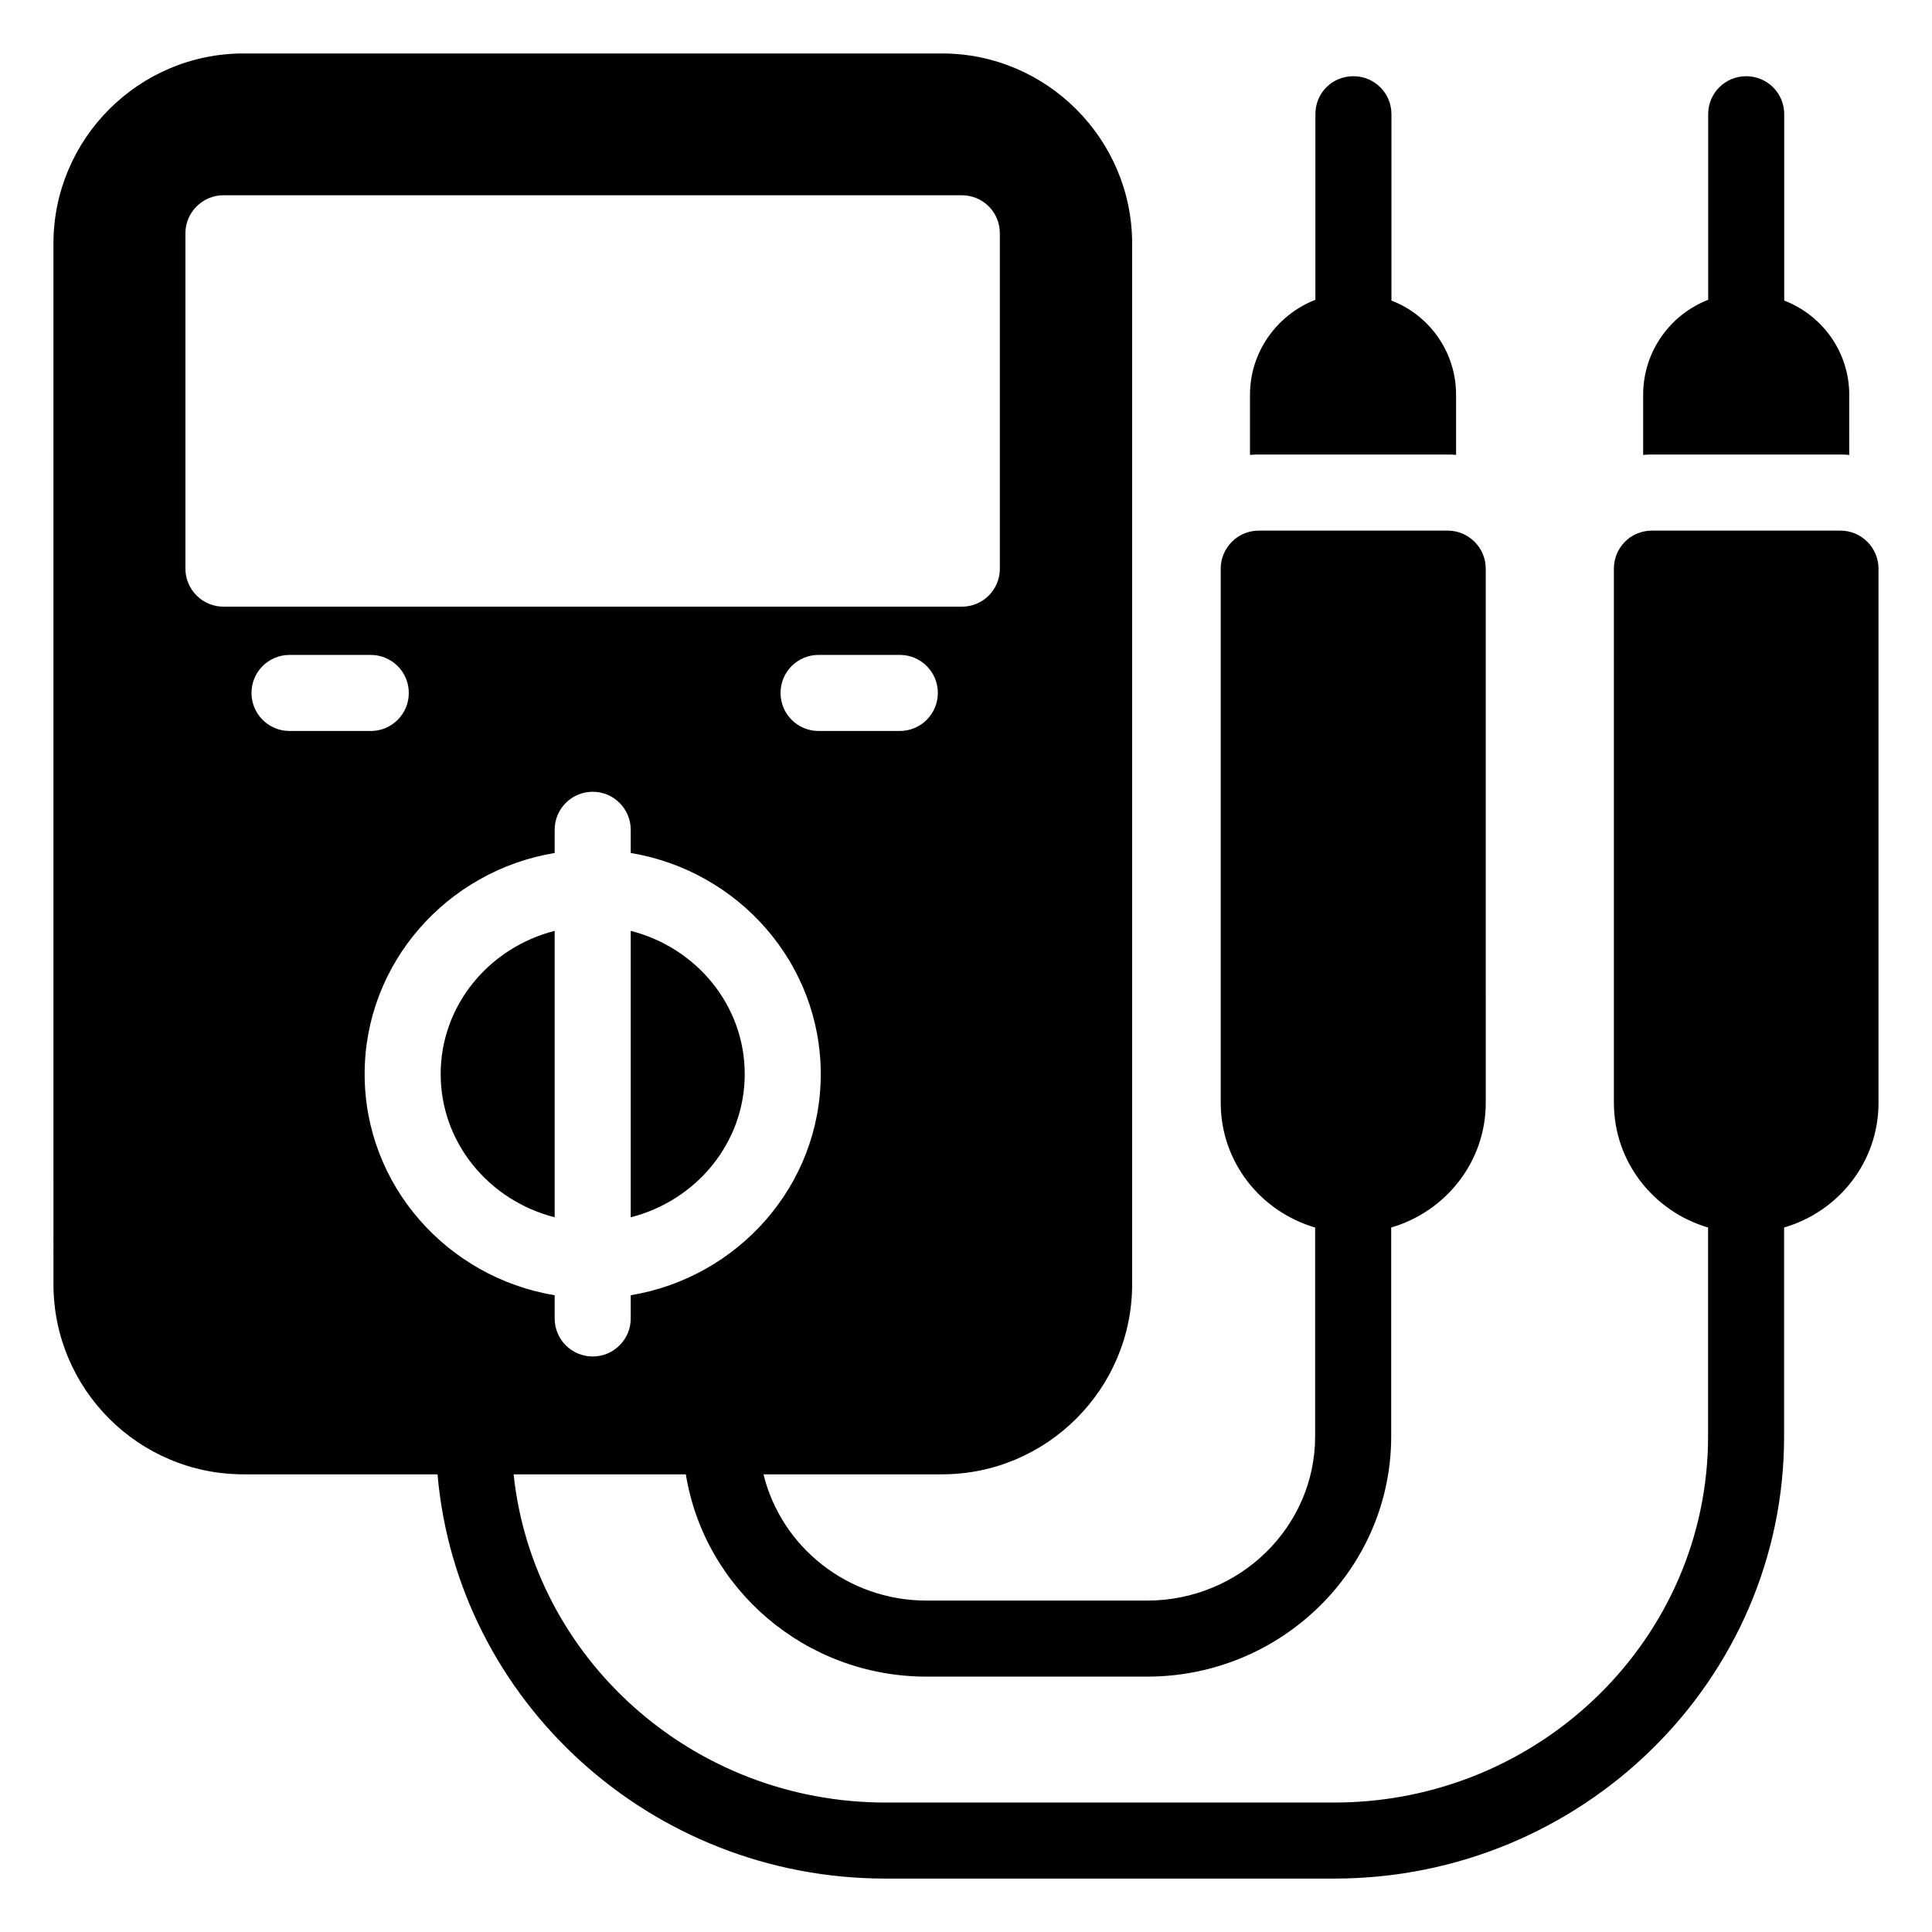 <?xml version="1.0" encoding="UTF-8"?>
<!-- Uploaded to: ICON Repo, www.iconrepo.com, Generator: ICON Repo Mixer Tools -->
<svg fill="#000000" width="800px" height="800px" version="1.1" viewBox="144 144 512 512" xmlns="http://www.w3.org/2000/svg">
 <g>
  <path d="m341.36 428.64c0-18.277-12.887-33.551-30.207-37.949v75.902c17.316-4.406 30.207-19.676 30.207-37.953z"/>
  <path d="m290.99 390.69c-17.32 4.402-30.207 19.672-30.207 37.949s12.887 33.551 30.207 37.949z"/>
  <path d="m631.75 284.62h-49.977c-5.644 0-10.078 4.535-10.078 10.078l0.004 141.57c0 15.691 10.594 28.836 24.957 33.031v55.348c0 53.512-44.438 97.043-99.07 97.043h-118.94c-51.164 0-93.379-38.18-98.531-86.977h45.637c4.926 30.332 31.617 53.609 63.801 53.609h58.441c35.672 0 64.688-28.566 64.688-63.676v-55.344c14.387-4.195 25.059-17.344 25.059-33.035l-0.004-141.57c0-5.543-4.535-10.078-10.078-10.078h-50.078c-5.543 0-10.078 4.535-10.078 10.078l0.004 141.57c0 15.691 10.602 28.836 25.02 33.035v55.344c0 24-19.977 43.523-44.535 43.523h-58.441c-21 0-38.539-14.32-43.215-33.457h47.312c27.711 0 50.383-22.57 50.383-50.383v-275.78c0-27.711-22.672-50.383-50.383-50.383h-185.1c-27.809 0-50.383 22.672-50.383 50.383l0.004 275.78c0 27.809 22.57 50.383 50.383 50.383h51.395c5.219 59.914 56.418 107.13 118.7 107.13h118.94c65.742 0 119.22-52.574 119.22-117.2v-55.344c14.418-4.195 25.02-17.344 25.02-33.035l-0.004-141.57c0-5.539-4.535-10.074-10.078-10.074zm-249.29 53.094h-21.531c-5.57 0-10.078-4.508-10.078-10.078 0-5.57 4.508-10.078 10.078-10.078h21.531c5.57 0 10.078 4.508 10.078 10.078-0.004 5.57-4.508 10.078-10.078 10.078zm-179.25-32.941c-5.543 0-10.078-4.535-10.078-10.078v-88.871c0-5.543 4.535-10.078 10.078-10.078h195.68c5.644 0 10.078 4.535 10.078 10.078v88.871c0 5.543-4.434 10.078-10.078 10.078zm7.438 22.867c0-5.57 4.508-10.078 10.078-10.078h21.531c5.57 0 10.078 4.508 10.078 10.078 0 5.57-4.508 10.078-10.078 10.078l-21.531-0.004c-5.57 0-10.078-4.508-10.078-10.074zm29.984 101.01c0-29.422 21.824-53.863 50.359-58.605v-6.141c0-5.57 4.508-10.078 10.078-10.078 5.57 0 10.078 4.508 10.078 10.078v6.141c28.535 4.746 50.359 29.188 50.359 58.605 0 29.422-21.824 53.863-50.359 58.605v6.148c0 5.57-4.508 10.078-10.078 10.078-5.57 0-10.078-4.508-10.078-10.078v-6.148c-28.535-4.746-50.359-29.188-50.359-58.605z"/>
  <path d="m631.75 264.46c0.805 0 1.512 0 2.316 0.102l0.004-15.922c0-11.285-7.055-21.059-17.23-24.988v-49.375c0-5.644-4.535-10.078-10.078-10.078s-10.078 4.434-10.078 10.078v49.172c-10.078 3.93-17.23 13.703-17.23 25.191v15.922c0.805-0.102 1.512-0.102 2.316-0.102z"/>
  <path d="m527.66 264.46c0.809 0 1.512 0 2.215 0.102v-15.922c0-11.285-6.953-21.059-17.129-24.988v-49.375c0-5.644-4.535-10.078-10.078-10.078-5.644 0-10.078 4.434-10.078 10.078v49.172c-10.078 3.93-17.332 13.703-17.332 25.191v15.922c0.809-0.102 1.512-0.102 2.316-0.102z"/>
 </g>
</svg>